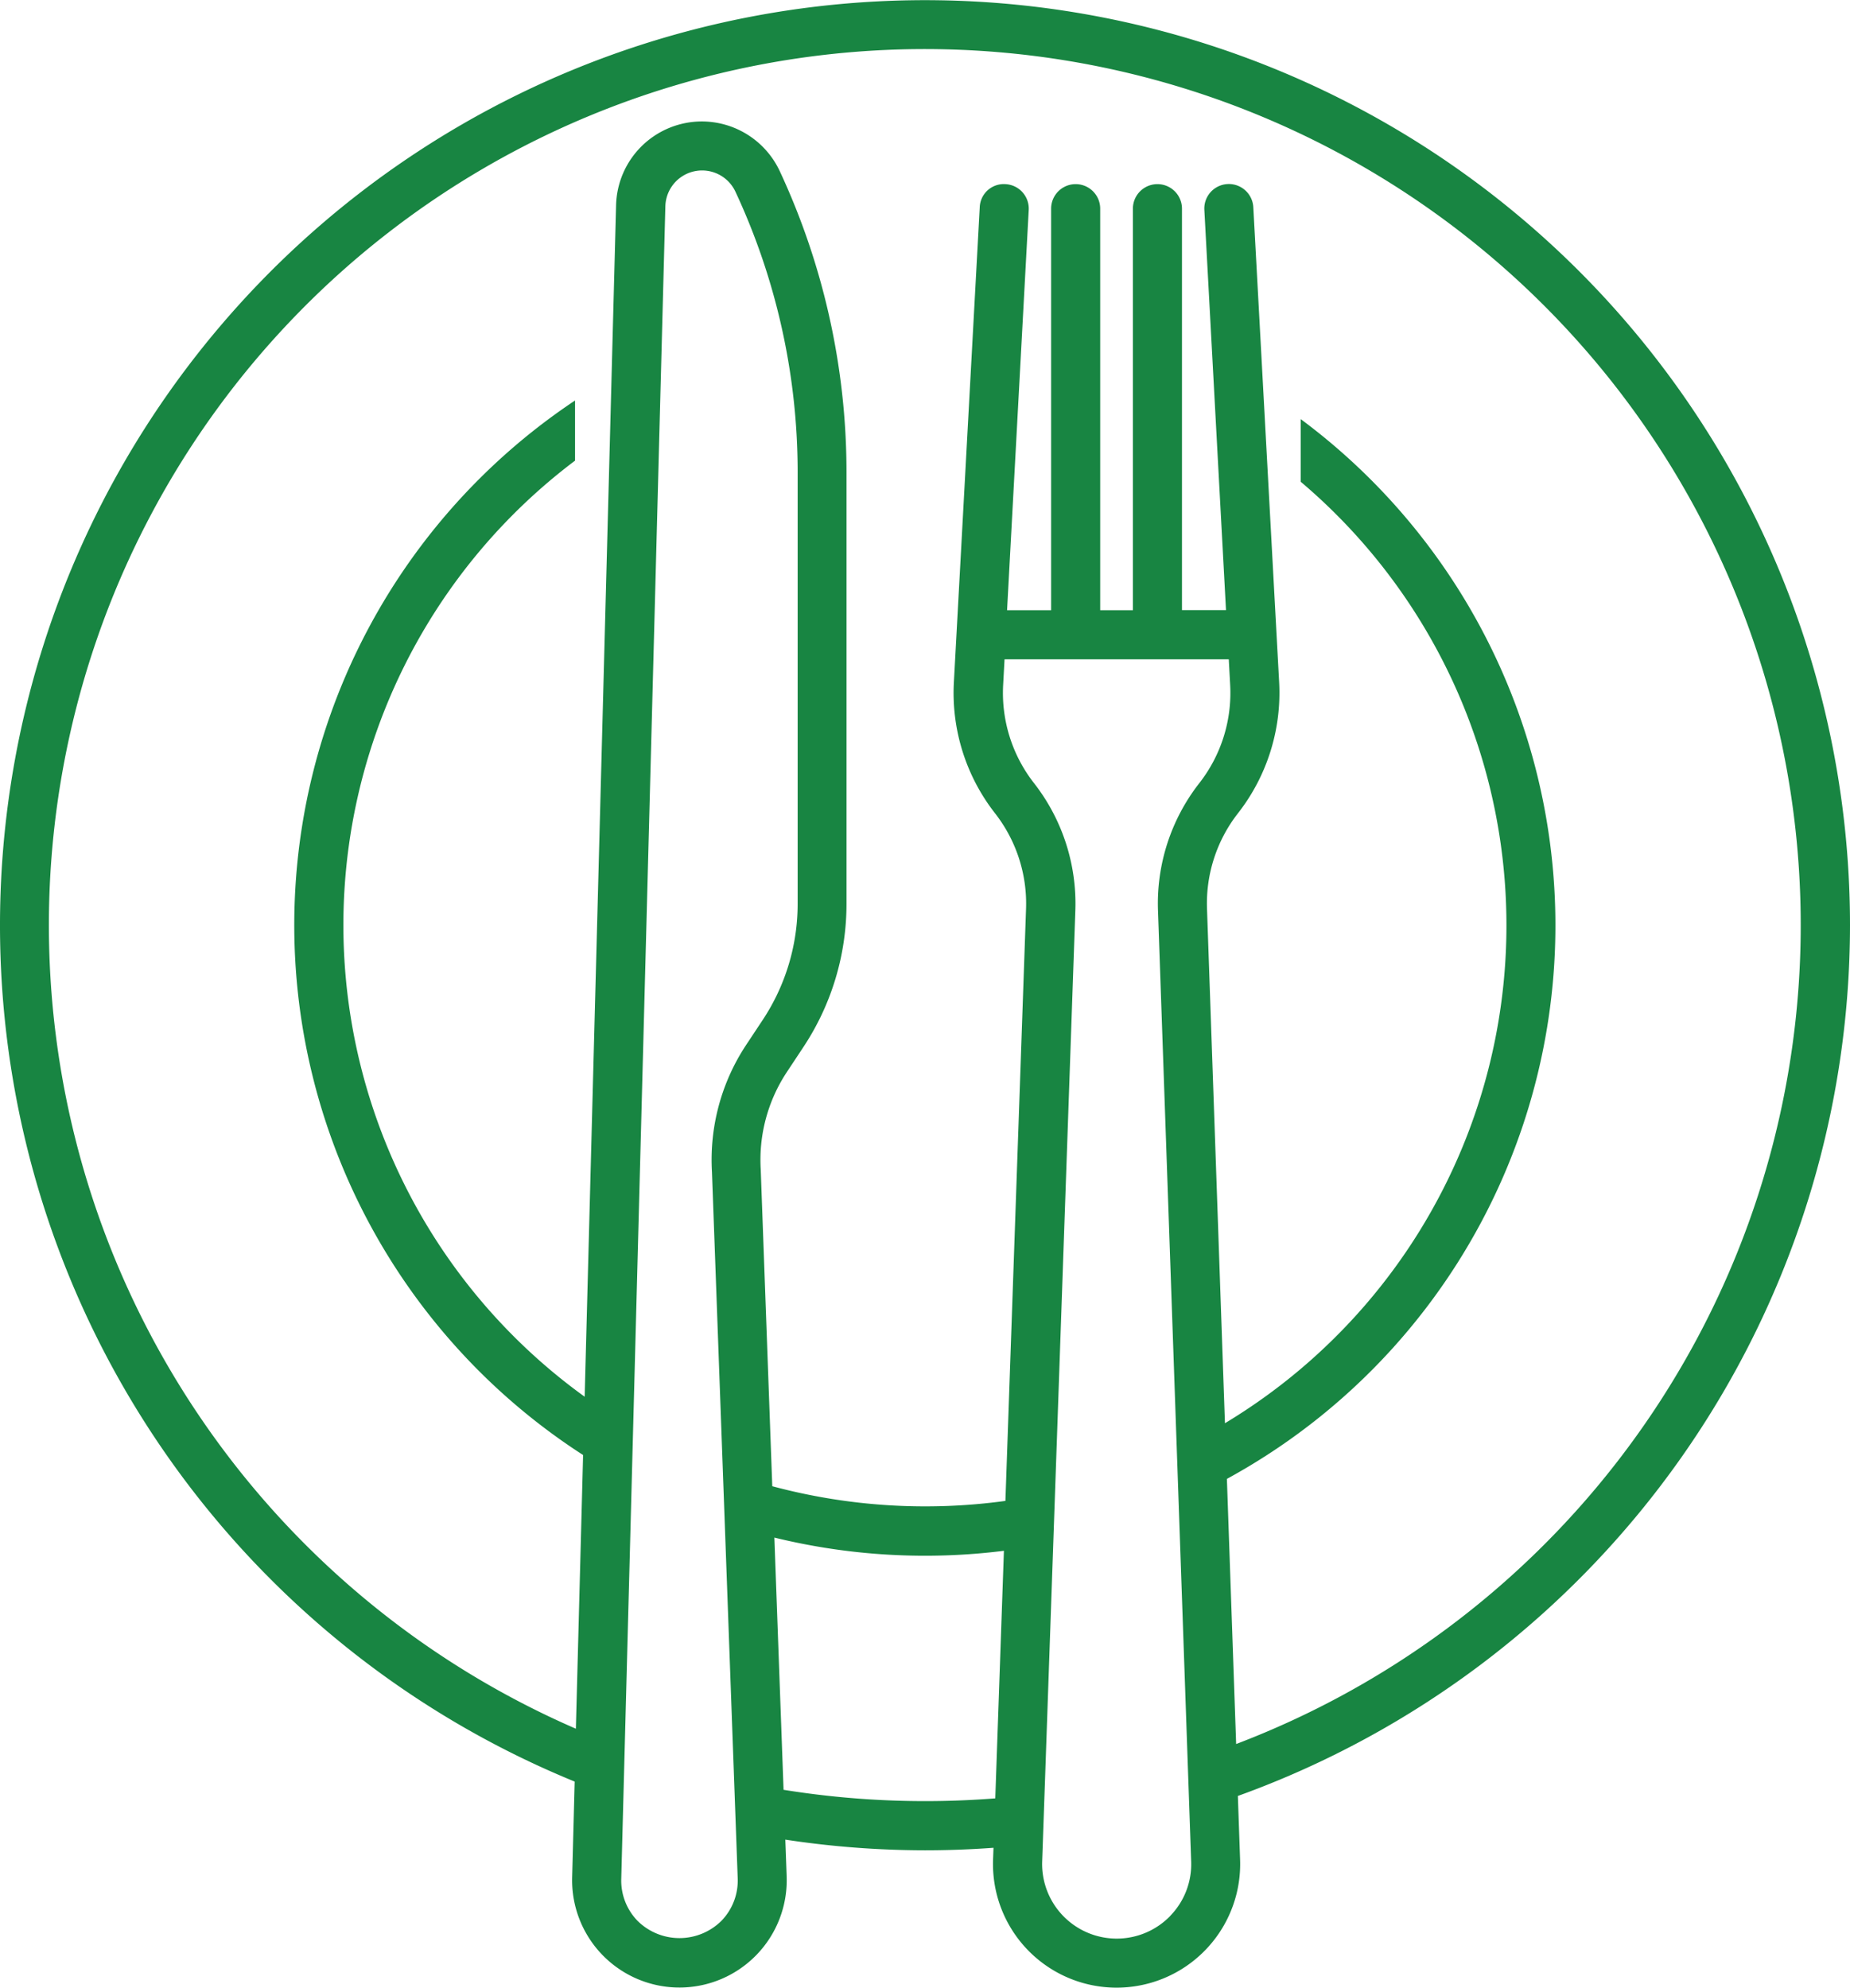 <svg xmlns="http://www.w3.org/2000/svg" width="76.894" height="82.604" viewBox="0 0 76.894 82.604"><path d="M194.51,208.928a38.447,38.447,0,1,0-53.008,35.59l-.105,3.989a4.46,4.46,0,1,0,8.916-.044l-.056-1.533a38.857,38.857,0,0,0,5.806.444c.95,0,1.9-.036,2.847-.105l-.018.5a5.137,5.137,0,1,0,10.268,0l-.093-2.654A38.5,38.5,0,0,0,194.51,208.928ZM147.6,250.306a2.477,2.477,0,0,1-3.476.008,2.4,2.4,0,0,1-.686-1.753l1.833-69.5a1.528,1.528,0,0,1,2.912-.615,27.588,27.588,0,0,1,2.587,11.621v17.969a8.733,8.733,0,0,1-1.455,4.834l-.691,1.043a8.652,8.652,0,0,0-1.416,5.265l1.07,29.356A2.4,2.4,0,0,1,147.6,250.306Zm2.584-5.447-.382-10.481a26.344,26.344,0,0,0,9.541.549l-.359,10.288A37.084,37.084,0,0,1,150.181,244.859Zm16.073,5.242a3.1,3.1,0,0,1-5.324-2.26l1.379-39.53a8.134,8.134,0,0,0-1.718-5.286,6.085,6.085,0,0,1-1.283-4.076l.058-1.069h9.32l.058,1.068a6.083,6.083,0,0,1-1.282,4.077,8.126,8.126,0,0,0-1.718,5.286l1.379,39.529A3.076,3.076,0,0,1,166.254,250.1Zm2.739-7.134-.385-11.028a26.2,26.2,0,0,0,3.067-44.042V190.5a24.145,24.145,0,0,1-3.148,39.126l-.746-21.391a6.088,6.088,0,0,1,1.288-3.958,8.131,8.131,0,0,0,1.711-5.445l-1.074-19.74a1.019,1.019,0,1,0-2.035.111l.9,16.632h-1.83V179.153a1.02,1.02,0,1,0-2.04,0v16.687h-1.359V179.153a1.02,1.02,0,1,0-2.04,0v16.687h-1.831l.9-16.632a1.018,1.018,0,0,0-.962-1.074,1,1,0,0,0-1.074.962l-1.075,19.741a8.127,8.127,0,0,0,1.712,5.443,6.1,6.1,0,0,1,1.288,3.959l-.858,24.615a24.556,24.556,0,0,1-9.69-.61l-.48-13.165a6.616,6.616,0,0,1,1.08-4.038l.691-1.044a10.763,10.763,0,0,0,1.794-5.959V190.07a29.636,29.636,0,0,0-2.778-12.486,3.582,3.582,0,0,0-3.233-2.056,3.57,3.57,0,0,0-3.566,3.488l-1.306,49.508a24.163,24.163,0,0,1-.4-38.9v-2.5a26.2,26.2,0,0,0,.335,43.823l-.3,11.374a36.407,36.407,0,1,1,27.433.64Z" transform="translate(-117.616 -170.481)" fill="#188542"></path></svg>